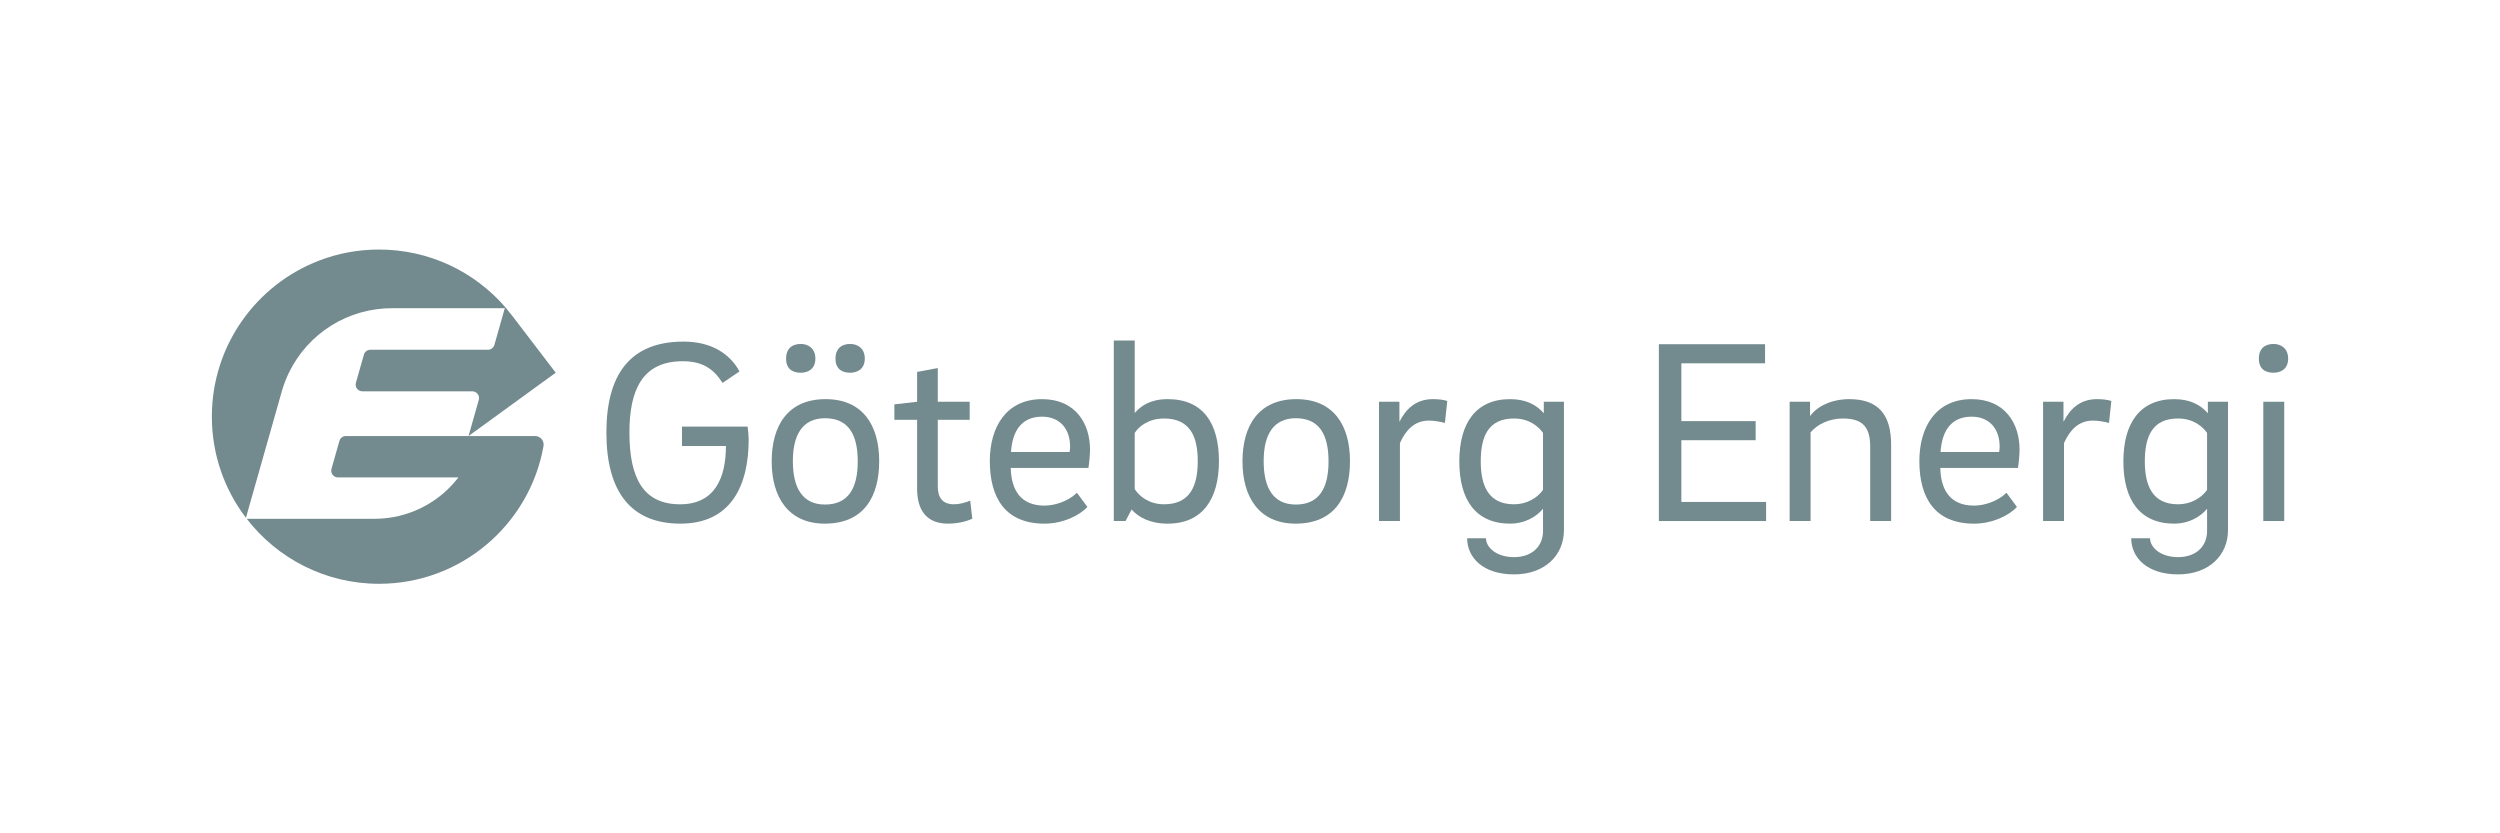 <?xml version="1.0" encoding="UTF-8"?><svg id="uuid-84641c6d-19ee-4a86-9641-8b663f69b691" xmlns="http://www.w3.org/2000/svg" viewBox="0 0 600 200"><defs><style>.uuid-ec7a280f-a23e-4ab5-90ea-759812bdc009{fill:#738a8f;stroke-width:0px;}</style></defs><path class="uuid-ec7a280f-a23e-4ab5-90ea-759812bdc009" d="M163.675,102.385h15.757c.125.941.251,2.448.251,3.076,0,11.111-4.269,20.214-16.384,20.214-11.865,0-17.766-7.659-17.766-21.846,0-13.748,5.524-21.846,18.519-21.846,6.591,0,11.048,2.825,13.434,7.156l-4.08,2.762c-2.135-3.39-4.834-5.21-9.542-5.21-9.667,0-12.806,6.843-12.806,17.138,0,11.111,3.452,17.2,12.178,17.2,8.224,0,10.985-6.215,10.985-13.999h-10.546v-4.646Z"/><path class="uuid-ec7a280f-a23e-4ab5-90ea-759812bdc009" d="M211.005,110.672c0,8.726-3.829,15.003-13.057,15.003-8.726,0-12.743-6.341-12.743-14.94s3.892-14.941,12.932-14.941c8.977,0,12.868,6.34,12.868,14.878ZM205.857,110.735c0-6.403-2.197-10.358-7.847-10.358-5.398,0-7.722,3.955-7.722,10.296,0,6.466,2.323,10.42,7.722,10.42,5.649,0,7.847-4.018,7.847-10.357Z"/><path class="uuid-ec7a280f-a23e-4ab5-90ea-759812bdc009" d="M225.066,116.761c0,2.637,1.13,4.269,3.892,4.269,1.256,0,2.7-.377,3.893-.879l.502,4.331c-1.443.691-3.578,1.193-5.838,1.193-5.21,0-7.407-3.327-7.407-8.35v-16.573h-5.462v-3.704l5.462-.627v-7.157l4.959-.941v8.098h7.658v4.331h-7.658v16.008Z"/><path class="uuid-ec7a280f-a23e-4ab5-90ea-759812bdc009" d="M258.461,118.268l2.512,3.39c-1.884,2.071-5.901,4.018-10.296,4.018-9.416,0-13.119-6.215-13.119-15.003,0-8.224,3.954-14.878,12.555-14.878,8.035,0,11.487,5.901,11.487,12.053,0,1.381-.188,3.265-.376,4.457h-18.645c.126,5.398,2.448,9.039,8.098,9.039,2.448,0,5.65-1.004,7.784-3.075ZM256.703,108.475c.063-.377.126-.941.126-1.256,0-4.332-2.511-7.219-6.717-7.219-5.147,0-7.156,3.704-7.471,8.475h14.062Z"/><path class="uuid-ec7a280f-a23e-4ab5-90ea-759812bdc009" d="M272.333,99.121c1.506-1.758,3.829-3.327,7.909-3.327,8.537,0,12.304,5.838,12.304,14.878s-3.892,15.003-12.304,15.003c-4.269,0-7.03-1.569-8.663-3.39l-1.443,2.762h-2.825v-43.315h5.022v17.389ZM279.363,100.439c-3.829,0-6.089,2.009-7.03,3.453v13.497c1.066,1.694,3.452,3.641,7.03,3.641,6.277,0,8.098-4.457,8.098-10.357,0-5.964-1.883-10.233-8.098-10.233Z"/><path class="uuid-ec7a280f-a23e-4ab5-90ea-759812bdc009" d="M323.995,110.672c0,8.726-3.829,15.003-13.057,15.003-8.726,0-12.743-6.341-12.743-14.94s3.892-14.941,12.932-14.941c8.977,0,12.868,6.34,12.868,14.878ZM318.848,110.735c0-6.403-2.197-10.358-7.847-10.358-5.398,0-7.722,3.955-7.722,10.296,0,6.466,2.323,10.42,7.722,10.42,5.649,0,7.847-4.018,7.847-10.357Z"/><path class="uuid-ec7a280f-a23e-4ab5-90ea-759812bdc009" d="M335.921,101.13c1.444-2.825,3.767-5.336,7.973-5.336,1.255,0,2.511.125,3.452.439l-.564,5.273c-1.13-.314-2.699-.565-3.829-.565-3.516,0-5.587,2.323-6.969,5.399v18.707h-5.021v-28.625h4.896v4.708h.062Z"/><path class="uuid-ec7a280f-a23e-4ab5-90ea-759812bdc009" d="M375.343,96.422v30.823c0,5.964-4.52,10.608-11.99,10.608s-11.236-4.08-11.236-8.662h4.52c0,2.134,2.448,4.52,6.717,4.52,4.457,0,6.969-2.699,6.969-6.277v-5.336c-1.695,2.071-4.583,3.578-7.847,3.578-8.412,0-12.241-5.838-12.241-14.94,0-9.166,3.954-14.941,12.178-14.941,4.018,0,6.466,1.506,8.099,3.39v-2.762h4.833ZM363.352,121.03c3.076,0,5.587-1.507,6.969-3.452v-13.686c-1.067-1.507-3.265-3.453-6.969-3.453-6.151,0-7.972,4.269-7.972,10.295,0,5.712,1.758,10.295,7.972,10.295Z"/><path class="uuid-ec7a280f-a23e-4ab5-90ea-759812bdc009" d="M423.865,120.464v4.583h-25.737v-42.436h25.486v4.583h-20.088v13.873h17.828v4.583h-17.828v14.814h20.339Z"/><path class="uuid-ec7a280f-a23e-4ab5-90ea-759812bdc009" d="M429.514,96.422h4.896v3.452c1.694-2.385,5.21-4.08,9.416-4.08,7.094,0,10.044,3.829,10.044,10.986v18.268h-5.022v-17.828c0-4.457-1.569-6.78-6.528-6.78-3.39,0-6.215,1.443-7.784,3.327v21.281h-5.021v-28.625Z"/><path class="uuid-ec7a280f-a23e-4ab5-90ea-759812bdc009" d="M481.552,118.268l2.512,3.39c-1.884,2.071-5.901,4.018-10.296,4.018-9.416,0-13.119-6.215-13.119-15.003,0-8.224,3.954-14.878,12.555-14.878,8.035,0,11.487,5.901,11.487,12.053,0,1.381-.188,3.265-.376,4.457h-18.645c.126,5.398,2.448,9.039,8.098,9.039,2.448,0,5.65-1.004,7.784-3.075ZM479.794,108.475c.063-.377.126-.941.126-1.256,0-4.332-2.511-7.219-6.717-7.219-5.147,0-7.156,3.704-7.471,8.475h14.062Z"/><path class="uuid-ec7a280f-a23e-4ab5-90ea-759812bdc009" d="M495.298,101.13c1.444-2.825,3.767-5.336,7.973-5.336,1.255,0,2.511.125,3.452.439l-.564,5.273c-1.13-.314-2.699-.565-3.829-.565-3.516,0-5.587,2.323-6.969,5.399v18.707h-5.021v-28.625h4.896v4.708h.062Z"/><path class="uuid-ec7a280f-a23e-4ab5-90ea-759812bdc009" d="M534.719,96.422v30.823c0,5.964-4.52,10.608-11.99,10.608s-11.236-4.08-11.236-8.662h4.52c0,2.134,2.448,4.52,6.717,4.52,4.457,0,6.969-2.699,6.969-6.277v-5.336c-1.695,2.071-4.583,3.578-7.848,3.578-8.411,0-12.24-5.838-12.24-14.94,0-9.166,3.954-14.941,12.178-14.941,4.018,0,6.466,1.506,8.098,3.39v-2.762h4.834ZM522.728,121.03c3.076,0,5.587-1.507,6.969-3.452v-13.686c-1.067-1.507-3.265-3.453-6.969-3.453-6.151,0-7.972,4.269-7.972,10.295,0,5.712,1.758,10.295,7.972,10.295Z"/><path class="uuid-ec7a280f-a23e-4ab5-90ea-759812bdc009" d="M542.125,86.064c0-2.448,1.507-3.516,3.516-3.516,1.82,0,3.516,1.067,3.516,3.516s-1.695,3.39-3.516,3.39c-2.009,0-3.516-.941-3.516-3.39Z"/><path class="uuid-ec7a280f-a23e-4ab5-90ea-759812bdc009" d="M188.66,86.064c0-2.448,1.507-3.516,3.516-3.516,1.82,0,3.516,1.067,3.516,3.516s-1.695,3.39-3.516,3.39c-2.009,0-3.516-.941-3.516-3.39Z"/><path class="uuid-ec7a280f-a23e-4ab5-90ea-759812bdc009" d="M200.519,86.064c0-2.448,1.507-3.516,3.516-3.516,1.82,0,3.516,1.067,3.516,3.516s-1.695,3.39-3.516,3.39c-2.009,0-3.516-.941-3.516-3.39Z"/><rect class="uuid-ec7a280f-a23e-4ab5-90ea-759812bdc009" x="543.192" y="96.422" width="5.022" height="28.625"/><path class="uuid-ec7a280f-a23e-4ab5-90ea-759812bdc009" d="M121.234,73.68l-.08.29h-27.11c-1.22,0-2.42.08-3.61.24-10.48,1.38-19.36,8.72-22.57,18.97-.01.03-.02.05-.03.08-.07.22-.14.44-.2.66l-8.61,30.35c-5.13-6.74-8.18-15.15-8.18-24.27,0-17.08,10.67-31.66,25.7-37.44,4.47-1.73,9.33-2.67,14.41-2.67,12.09,0,22.93,5.34,30.28,13.79Z"/><path class="uuid-ec7a280f-a23e-4ab5-90ea-759812bdc009" d="M128.424,104.65c1.272,0,2.241,1.153,2.019,2.405-3.329,18.786-19.734,33.055-39.489,33.055-12.92,0-24.41-6.11-31.74-15.6h30.69c3.94,0,7.77-.92,11.21-2.62,3.17-1.56,6.01-3.78,8.3-6.56.22-.25.41-.5.61-.75h-28.913c-1.071,0-1.846-1.025-1.553-2.055l1.903-6.701c.197-.694.831-1.173,1.553-1.173h45.41Z"/><path class="uuid-ec7a280f-a23e-4ab5-90ea-759812bdc009" d="M133.374,89.45l-3.16,2.29-17.77,12.91,2.466-8.674c.293-1.031-.481-2.056-1.553-2.056h-26.385c-1.072,0-1.846-1.025-1.553-2.056l1.921-6.751c.197-.694.831-1.173,1.553-1.173h28.211c.722,0,1.356-.479,1.553-1.174l2.577-9.086,1.95,2.43,10.19,13.34Z"/></svg>